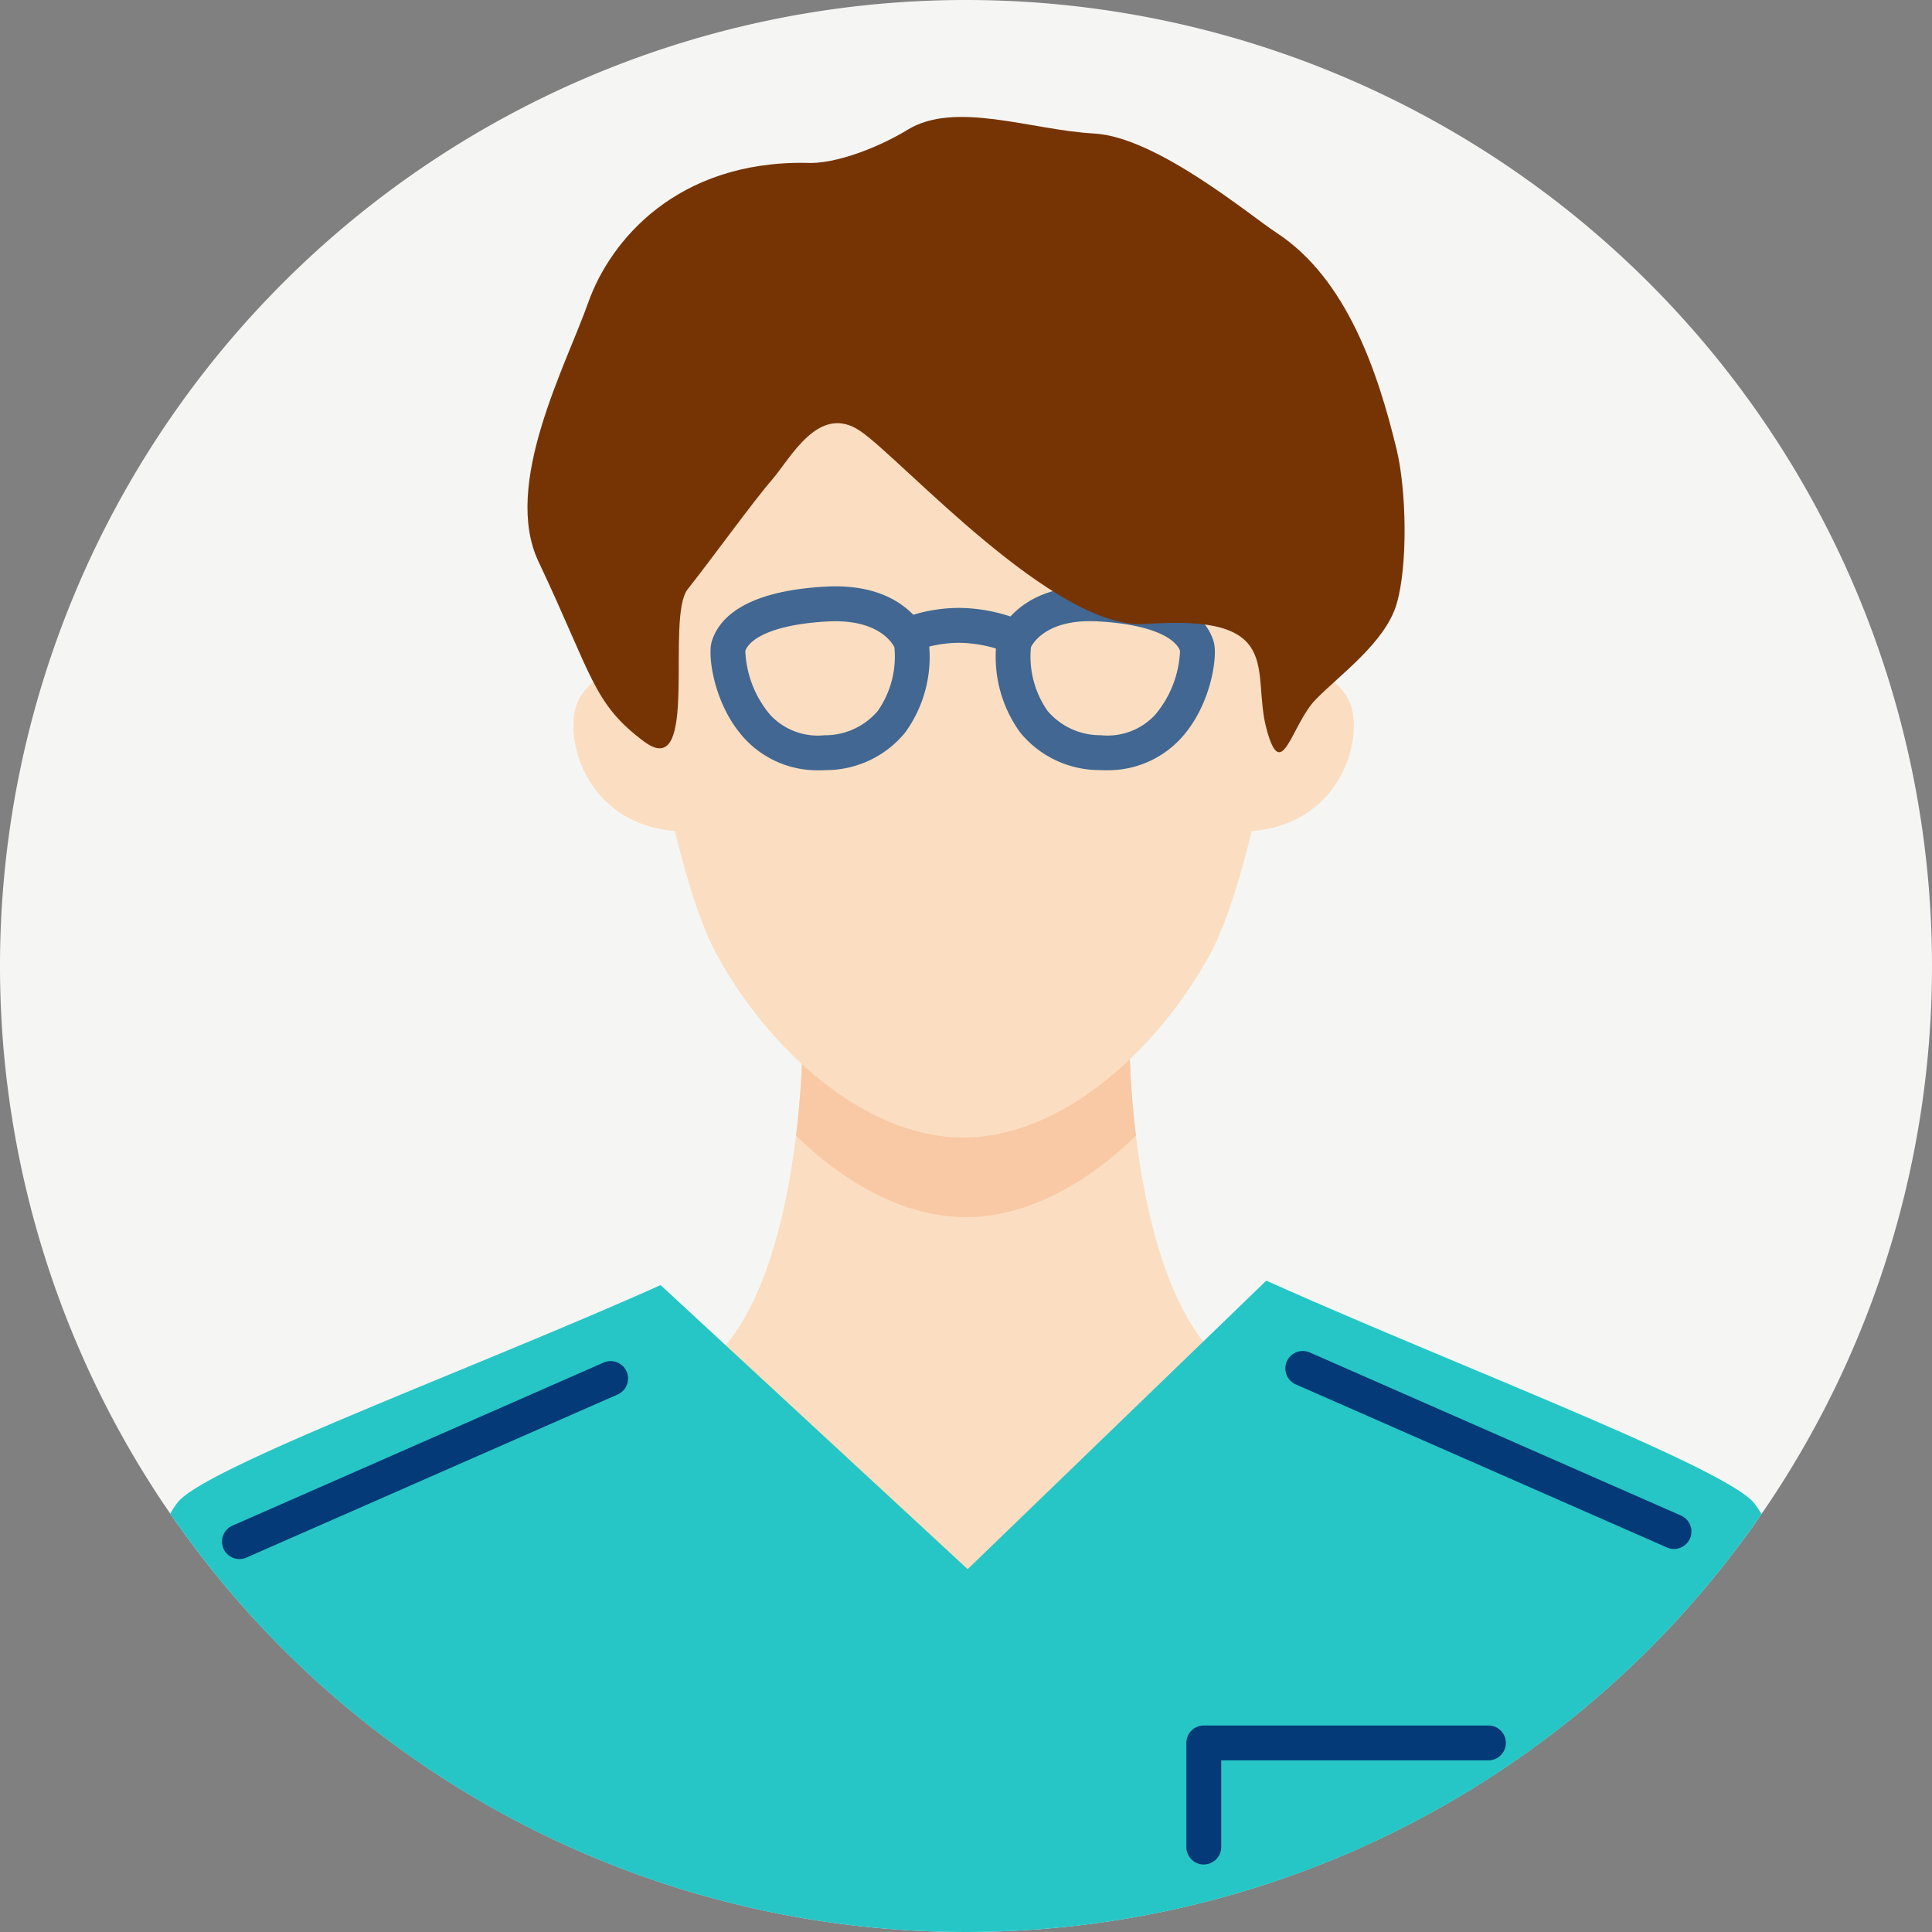 <svg xmlns="http://www.w3.org/2000/svg" xmlns:xlink="http://www.w3.org/1999/xlink" width="180" height="180" viewBox="0 0 180 180"><rect x="0" y="0" width="180" height="180" fill="#808080" stroke="none"/><defs><style>.a{fill:none;}.b{clip-path:url(#a);}.c{fill:#f5f6f4;}.d{fill:#fbdec1;}.e{fill:#f8c9a4;}.f{fill:#27c6c6;}.g{fill:#033a77;}.h{fill:#416792;}.i{fill:#763405;}</style><clipPath id="a"><rect class="a" width="180" height="180"/></clipPath></defs><g transform="translate(-189)"><g class="b" transform="translate(189)"><path class="c" d="M180,90A90,90,0,1,1,90,0a90,90,0,0,1,90,90"/><path class="d" d="M105.982,178.61l30.412-23.222c-15.166.138-15.182-32.28-15.182-32.28H90.752s-.016,32.418-15.182,32.28Z" transform="translate(-15.982 -26.036)"/><path class="e" d="M125.727,131.839a80.765,80.765,0,0,1-.606-8.73H94.661a80.773,80.773,0,0,1-.606,8.73c4.588,4.481,10.172,7.594,15.836,7.594s11.249-3.113,15.836-7.595" transform="translate(-19.891 -26.036)"/><path class="d" d="M136.435,59.893s-3.082,25.294-7.946,34.194-13.808,17.018-22.958,17.018-18.094-8.119-22.958-17.018-7.947-34.194-7.947-34.194,2.127-35.675,30.9-35.675c31.025,0,30.9,35.675,30.9,35.675" transform="translate(-15.782 -5.122)"/><path class="f" d="M94.253,212a89.9,89.9,0,0,0,74.112-38.934,9.34,9.34,0,0,0-.647-.981c-2.613-3.36-28.1-12.967-45.487-20.771L94.408,178.194,65.8,151.73c-17.272,7.735-42.435,16.952-45.011,20.264a9.488,9.488,0,0,0-.676,1.031A89.9,89.9,0,0,0,94.253,212" transform="translate(-4.253 -32.001)"/><path class="d" d="M146.74,94.238c9.174-.385,11.245-9.5,9.379-12.514-2.634-4.252-7.365-1.583-7.365-1.583l-3.137,1.084-.893,13.184Z" transform="translate(-30.608 -16.774)"/><path class="d" d="M77.754,94.238c-9.175-.385-11.246-9.5-9.379-12.514,2.634-4.252,7.365-1.583,7.365-1.583l3.137,1.084.893,13.184Z" transform="translate(-14.328 -16.774)"/><path class="g" d="M141.8,216.827a1.624,1.624,0,0,1-1.624-1.624V205.5a1.625,1.625,0,0,1,1.624-1.624h26.518a1.624,1.624,0,1,1,0,3.248H143.422V215.2a1.624,1.624,0,0,1-1.624,1.624" transform="translate(-29.645 -43.116)"/><path class="g" d="M27.856,179.265a1.625,1.625,0,0,1-.654-3.112L61.783,160.96a1.624,1.624,0,1,1,1.307,2.974L28.509,179.127a1.614,1.614,0,0,1-.653.138" transform="translate(-5.547 -34.012)"/><path class="g" d="M188.081,178.073a1.614,1.614,0,0,1-.653-.138l-34.582-15.193a1.624,1.624,0,0,1,1.307-2.974l34.583,15.193a1.625,1.625,0,0,1-.654,3.112" transform="translate(-32.12 -33.76)"/><path class="h" d="M94.111,86.415A9.216,9.216,0,0,1,86.6,82.841c-2.366-3-2.92-7.123-2.541-8.4.627-2.113,2.977-4.718,10.617-5.135s9.44,4.44,9.513,4.647a1.6,1.6,0,0,1,.065.248,11.991,11.991,0,0,1-2.168,8.7,9.542,9.542,0,0,1-7.349,3.5c-.21.011-.417.017-.624.017M87.192,75.3a9.853,9.853,0,0,0,2.321,5.955,6.059,6.059,0,0,0,5.052,1.9,6.441,6.441,0,0,0,4.971-2.269,8.845,8.845,0,0,0,1.546-5.933c-.268-.52-1.649-2.653-6.232-2.4-5.039.274-7.251,1.589-7.659,2.751" transform="translate(-17.754 -14.652)"/><path class="h" d="M116.316,75.939a1.622,1.622,0,0,1-.608-.118,12.433,12.433,0,0,0-4.088-.74,11.692,11.692,0,0,0-3.984.731,1.624,1.624,0,1,1-1.258-3,14.845,14.845,0,0,1,5.242-.984,15.627,15.627,0,0,1,5.3.975,1.625,1.625,0,0,1-.609,3.131" transform="translate(-22.287 -15.192)"/><path class="h" d="M127.9,86.415q-.309,0-.623-.017a9.54,9.54,0,0,1-7.349-3.5,11.992,11.992,0,0,1-2.168-8.7,1.609,1.609,0,0,1,.065-.249c.074-.207,1.879-5.054,9.513-4.647s9.99,3.022,10.617,5.135c.378,1.277-.177,5.4-2.541,8.4a9.218,9.218,0,0,1-7.514,3.574m-6.97-11.461a8.847,8.847,0,0,0,1.545,5.932,6.439,6.439,0,0,0,4.972,2.269,6.041,6.041,0,0,0,5.051-1.9,9.852,9.852,0,0,0,2.322-5.956c-.407-1.162-2.619-2.477-7.658-2.751-4.592-.252-5.964,1.883-6.232,2.4" transform="translate(-24.879 -14.652)"/><path class="i" d="M145.577,4.281c2.824.157,6.953-1.542,9.461-3.08,4.474-2.745,11.555.029,17.38.341s14.579,7.67,17,9.244c6.565,4.281,9.461,13.012,11.2,20.2.914,3.788,1.059,10.779,0,14.378s-5.237,6.554-7.531,8.9-3.182,8.046-4.6,2.722,1.828-10.709-11.239-9.742c-8.448.629-22.7-15.311-26.584-17.971s-6.492,2.515-8.258,4.549-5.717,7.51-7.834,10.17,1.167,18.088-4.057,14.209c-4.786-3.555-4.829-6.163-9.849-16.777-3.389-7.166,2.511-18.143,4.635-24.135,2.064-5.828,8.3-13.184,20.276-13.012" transform="translate(-70.496 10.896)"/></g></g></svg>